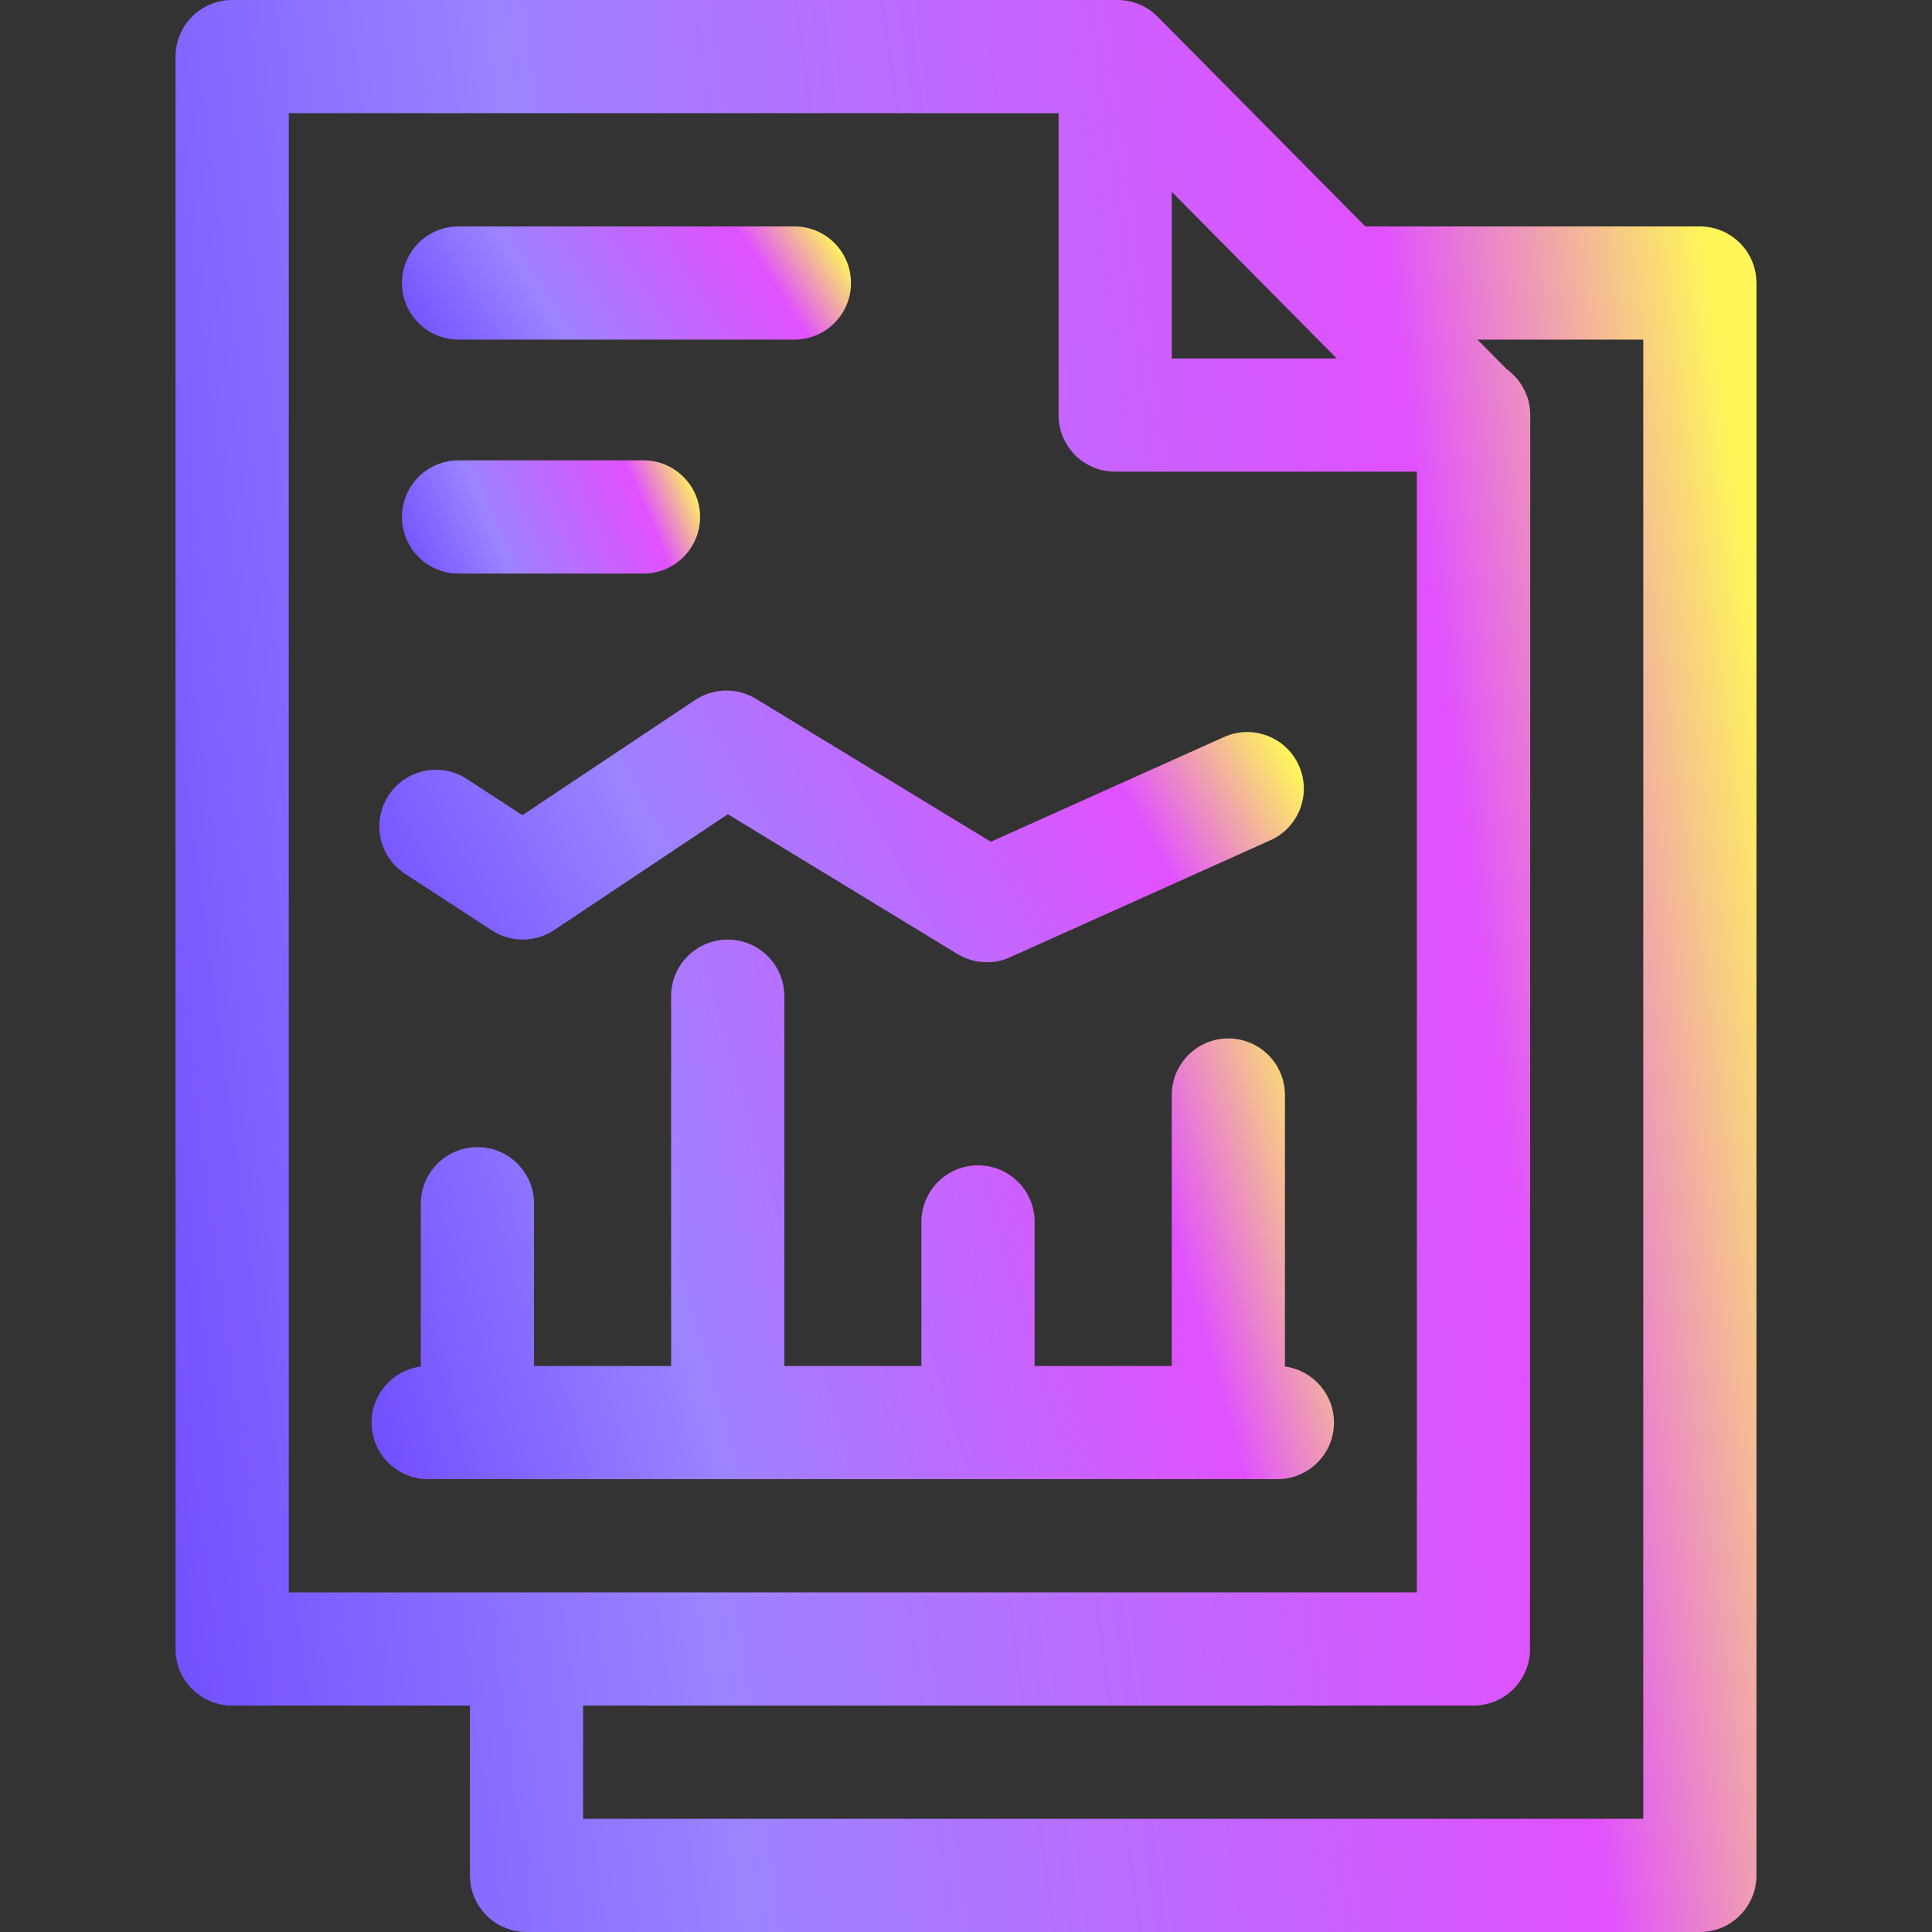 <svg width="36" height="36" viewBox="0 0 36 36" fill="none" xmlns="http://www.w3.org/2000/svg">
<rect x="0" y="0" width="36" height="36" fill="#333333" stroke="none"/>
<path d="M31.674 4.219H25.441L21.572 0.313C21.374 0.113 21.104 0 20.823 0H4.326C3.744 0 3.271 0.472 3.271 1.055V30.727C3.271 31.309 3.744 31.781 4.326 31.781H8.756V34.945C8.756 35.528 9.228 36 9.811 36H31.674C32.257 36 32.729 35.528 32.729 34.945V5.273C32.729 4.691 32.257 4.219 31.674 4.219ZM21.834 3.575L24.909 6.68H21.834V3.575H21.834ZM5.381 2.109H19.725V7.734C19.725 8.317 20.197 8.789 20.779 8.789H26.401V29.672H5.381V2.109ZM30.62 33.891H10.865V31.781H27.456C28.038 31.781 28.51 31.309 28.51 30.727C28.51 30.727 28.514 7.757 28.514 7.734C28.514 7.384 28.342 7.074 28.078 6.882L27.53 6.328H30.62V33.891Z" fill="url(#paint0_linear_4884_10849)"/>
<path d="M8.545 6.328H14.803C15.385 6.328 15.857 5.856 15.857 5.273C15.857 4.691 15.385 4.219 14.803 4.219H8.545C7.962 4.219 7.49 4.691 7.49 5.273C7.49 5.856 7.962 6.328 8.545 6.328Z" fill="url(#paint1_linear_4884_10849)"/>
<path d="M8.545 10.688H11.99C12.573 10.688 13.045 10.215 13.045 9.633C13.045 9.05 12.573 8.578 11.99 8.578H8.545C7.962 8.578 7.49 9.05 7.49 9.633C7.49 10.215 7.962 10.688 8.545 10.688Z" fill="url(#paint2_linear_4884_10849)"/>
<path d="M24.857 26.508C24.857 25.973 24.458 25.532 23.942 25.463C23.942 25.455 23.943 25.446 23.943 25.437V20.405C23.943 19.823 23.471 19.35 22.888 19.35C22.306 19.35 21.834 19.823 21.834 20.405V25.437C21.834 25.443 21.834 25.448 21.834 25.453H19.278C19.278 25.448 19.279 25.443 19.279 25.437V22.769C19.279 22.186 18.807 21.714 18.224 21.714C17.642 21.714 17.169 22.186 17.169 22.769V25.437C17.169 25.443 17.17 25.448 17.17 25.453H14.615V18.562C14.615 17.98 14.143 17.508 13.56 17.508C12.978 17.508 12.505 17.98 12.505 18.562V25.453H9.95C9.95 25.448 9.951 25.443 9.951 25.437V22.43C9.951 21.847 9.478 21.375 8.896 21.375C8.314 21.375 7.841 21.847 7.841 22.43V25.437C7.841 25.446 7.842 25.454 7.843 25.463C7.324 25.53 6.924 25.971 6.924 26.508C6.924 27.09 7.396 27.562 7.979 27.562H23.802C24.385 27.562 24.857 27.09 24.857 26.508Z" fill="url(#paint3_linear_4884_10849)"/>
<path d="M7.547 16.282L9.164 17.336C9.517 17.567 9.974 17.564 10.325 17.331L13.563 15.172L17.84 17.776C18.008 17.878 18.198 17.93 18.389 17.93C18.536 17.93 18.683 17.899 18.821 17.837L23.672 15.657C24.204 15.419 24.441 14.794 24.202 14.263C23.964 13.732 23.339 13.495 22.808 13.733L18.463 15.685L14.085 13.021C13.735 12.808 13.293 12.817 12.952 13.044L9.734 15.19L8.699 14.515C8.211 14.197 7.558 14.334 7.24 14.822C6.922 15.31 7.059 15.963 7.547 16.282Z" fill="url(#paint4_linear_4884_10849)"/>
<defs>
<linearGradient id="paint0_linear_4884_10849" x1="7.946" y1="70.977" x2="41.612" y2="66.478" gradientUnits="userSpaceOnUse">
<stop stop-color="#714DFF"/>
<stop offset="0.313" stop-color="#9C83FF"/>
<stop offset="0.78" stop-color="#E151FF"/>
<stop offset="0.956" stop-color="#FFF759"/>
</linearGradient>
<linearGradient id="paint1_linear_4884_10849" x1="8.818" y1="8.378" x2="15.674" y2="3.936" gradientUnits="userSpaceOnUse">
<stop stop-color="#714DFF"/>
<stop offset="0.313" stop-color="#9C83FF"/>
<stop offset="0.78" stop-color="#E151FF"/>
<stop offset="0.956" stop-color="#FFF759"/>
</linearGradient>
<linearGradient id="paint2_linear_4884_10849" x1="8.372" y1="12.737" x2="13.825" y2="10.392" gradientUnits="userSpaceOnUse">
<stop stop-color="#714DFF"/>
<stop offset="0.313" stop-color="#9C83FF"/>
<stop offset="0.78" stop-color="#E151FF"/>
<stop offset="0.956" stop-color="#FFF759"/>
</linearGradient>
<linearGradient id="paint3_linear_4884_10849" x1="9.769" y1="37.331" x2="29" y2="31.73" gradientUnits="userSpaceOnUse">
<stop stop-color="#714DFF"/>
<stop offset="0.313" stop-color="#9C83FF"/>
<stop offset="0.78" stop-color="#E151FF"/>
<stop offset="0.956" stop-color="#FFF759"/>
</linearGradient>
<linearGradient id="paint4_linear_4884_10849" x1="9.802" y1="22.848" x2="25.113" y2="14.339" gradientUnits="userSpaceOnUse">
<stop stop-color="#714DFF"/>
<stop offset="0.313" stop-color="#9C83FF"/>
<stop offset="0.78" stop-color="#E151FF"/>
<stop offset="0.956" stop-color="#FFF759"/>
</linearGradient>
</defs>
</svg>
